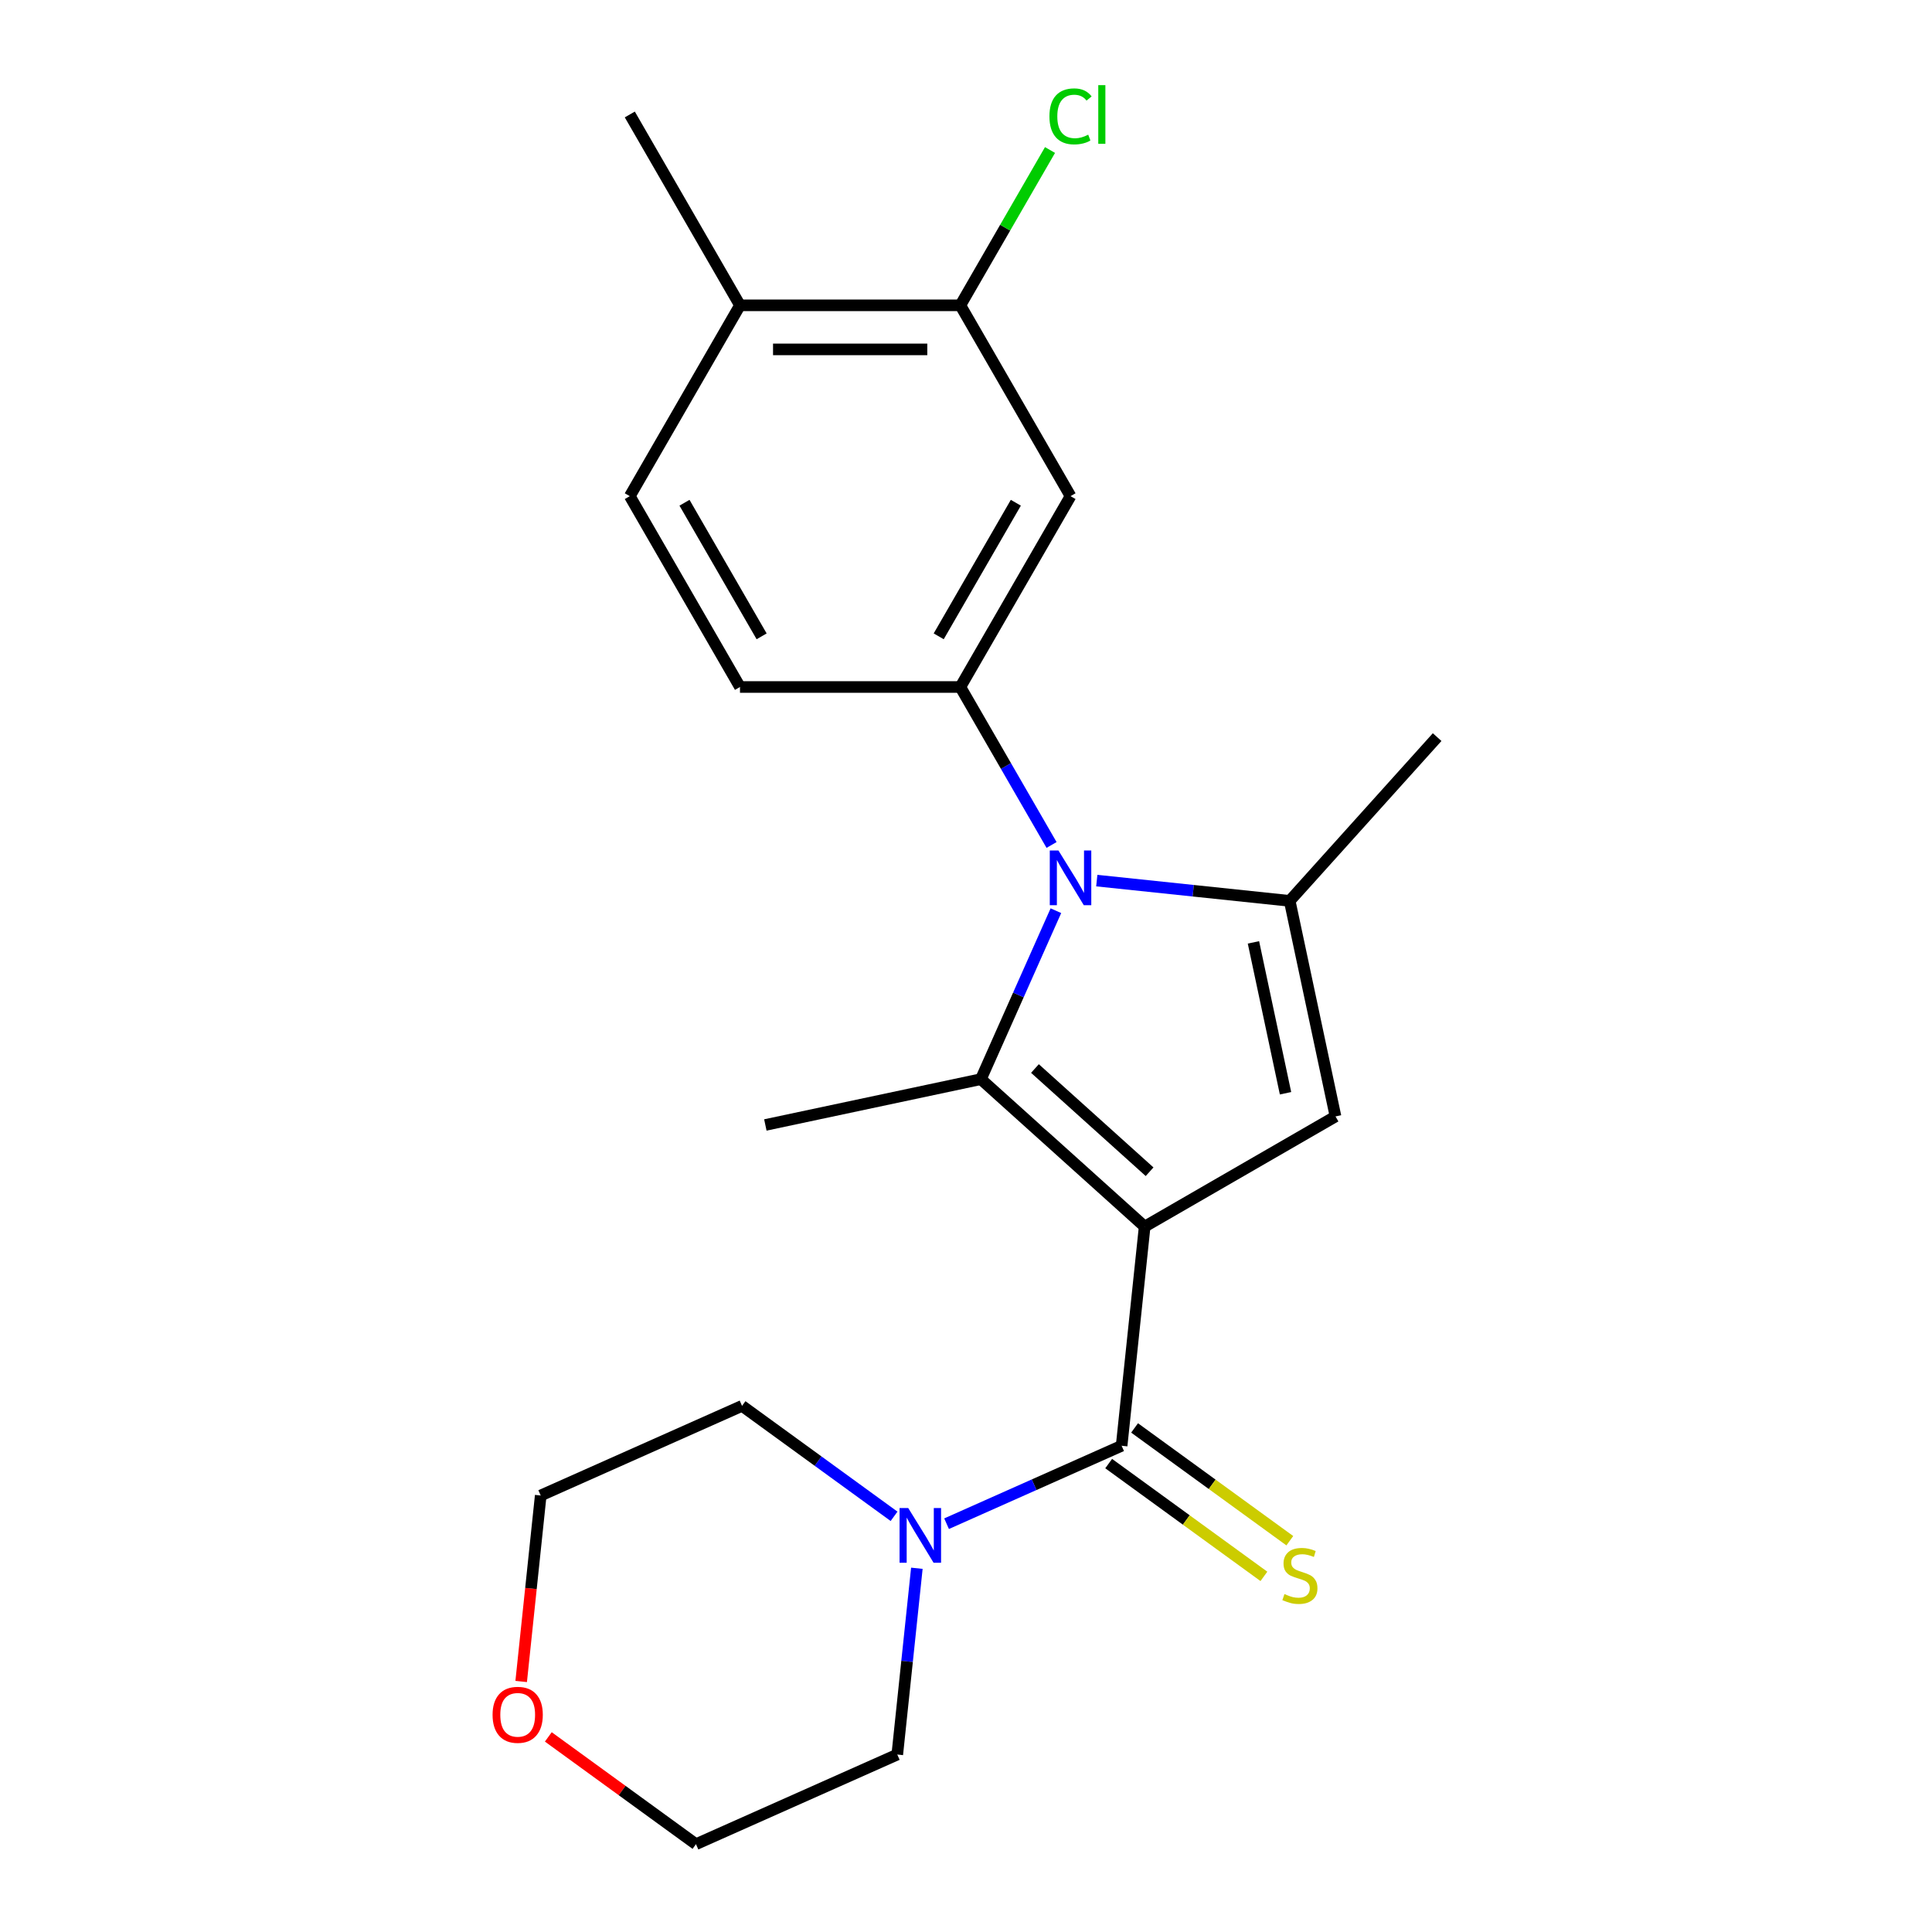 <?xml version='1.0' encoding='iso-8859-1'?>
<svg version='1.1' baseProfile='full'
              xmlns='http://www.w3.org/2000/svg'
                      xmlns:rdkit='http://www.rdkit.org/xml'
                      xmlns:xlink='http://www.w3.org/1999/xlink'
                  xml:space='preserve'
width='1000px' height='1000px' viewBox='0 0 1000 1000'>
<!-- END OF HEADER -->
<rect style='opacity:1.0;fill:#FFFFFF;stroke:none' width='1000' height='1000' x='0' y='0'> </rect>
<path class='bond-0' d='M 592.475,634.889 L 507.712,558.568' style='fill:none;fill-rule:evenodd;stroke:#000000;stroke-width:6px;stroke-linecap:butt;stroke-linejoin:miter;stroke-opacity:1' />
<path class='bond-0' d='M 595.025,606.488 L 535.69,553.063' style='fill:none;fill-rule:evenodd;stroke:#000000;stroke-width:6px;stroke-linecap:butt;stroke-linejoin:miter;stroke-opacity:1' />
<path class='bond-2' d='M 592.475,634.889 L 580.553,748.325' style='fill:none;fill-rule:evenodd;stroke:#000000;stroke-width:6px;stroke-linecap:butt;stroke-linejoin:miter;stroke-opacity:1' />
<path class='bond-3' d='M 592.475,634.889 L 691.254,577.859' style='fill:none;fill-rule:evenodd;stroke:#000000;stroke-width:6px;stroke-linecap:butt;stroke-linejoin:miter;stroke-opacity:1' />
<path class='bond-1' d='M 507.712,558.568 L 527.121,514.974' style='fill:none;fill-rule:evenodd;stroke:#000000;stroke-width:6px;stroke-linecap:butt;stroke-linejoin:miter;stroke-opacity:1' />
<path class='bond-1' d='M 527.121,514.974 L 546.53,471.38' style='fill:none;fill-rule:evenodd;stroke:#0000FF;stroke-width:6px;stroke-linecap:butt;stroke-linejoin:miter;stroke-opacity:1' />
<path class='bond-14' d='M 507.712,558.568 L 396.144,582.282' style='fill:none;fill-rule:evenodd;stroke:#000000;stroke-width:6px;stroke-linecap:butt;stroke-linejoin:miter;stroke-opacity:1' />
<path class='bond-5' d='M 544.283,437.357 L 520.678,396.473' style='fill:none;fill-rule:evenodd;stroke:#0000FF;stroke-width:6px;stroke-linecap:butt;stroke-linejoin:miter;stroke-opacity:1' />
<path class='bond-5' d='M 520.678,396.473 L 497.074,355.589' style='fill:none;fill-rule:evenodd;stroke:#000000;stroke-width:6px;stroke-linecap:butt;stroke-linejoin:miter;stroke-opacity:1' />
<path class='bond-22' d='M 567.696,455.797 L 617.618,461.044' style='fill:none;fill-rule:evenodd;stroke:#0000FF;stroke-width:6px;stroke-linecap:butt;stroke-linejoin:miter;stroke-opacity:1' />
<path class='bond-22' d='M 617.618,461.044 L 667.54,466.291' style='fill:none;fill-rule:evenodd;stroke:#000000;stroke-width:6px;stroke-linecap:butt;stroke-linejoin:miter;stroke-opacity:1' />
<path class='bond-6' d='M 580.553,748.325 L 535.249,768.495' style='fill:none;fill-rule:evenodd;stroke:#000000;stroke-width:6px;stroke-linecap:butt;stroke-linejoin:miter;stroke-opacity:1' />
<path class='bond-6' d='M 535.249,768.495 L 489.945,788.666' style='fill:none;fill-rule:evenodd;stroke:#0000FF;stroke-width:6px;stroke-linecap:butt;stroke-linejoin:miter;stroke-opacity:1' />
<path class='bond-9' d='M 573.848,757.552 L 614.021,786.74' style='fill:none;fill-rule:evenodd;stroke:#000000;stroke-width:6px;stroke-linecap:butt;stroke-linejoin:miter;stroke-opacity:1' />
<path class='bond-9' d='M 614.021,786.74 L 654.194,815.927' style='fill:none;fill-rule:evenodd;stroke:#CCCC00;stroke-width:6px;stroke-linecap:butt;stroke-linejoin:miter;stroke-opacity:1' />
<path class='bond-9' d='M 587.257,739.097 L 627.429,768.284' style='fill:none;fill-rule:evenodd;stroke:#000000;stroke-width:6px;stroke-linecap:butt;stroke-linejoin:miter;stroke-opacity:1' />
<path class='bond-9' d='M 627.429,768.284 L 667.602,797.471' style='fill:none;fill-rule:evenodd;stroke:#CCCC00;stroke-width:6px;stroke-linecap:butt;stroke-linejoin:miter;stroke-opacity:1' />
<path class='bond-4' d='M 691.254,577.859 L 667.54,466.291' style='fill:none;fill-rule:evenodd;stroke:#000000;stroke-width:6px;stroke-linecap:butt;stroke-linejoin:miter;stroke-opacity:1' />
<path class='bond-4' d='M 665.384,565.867 L 648.783,487.769' style='fill:none;fill-rule:evenodd;stroke:#000000;stroke-width:6px;stroke-linecap:butt;stroke-linejoin:miter;stroke-opacity:1' />
<path class='bond-16' d='M 667.54,466.291 L 743.861,381.528' style='fill:none;fill-rule:evenodd;stroke:#000000;stroke-width:6px;stroke-linecap:butt;stroke-linejoin:miter;stroke-opacity:1' />
<path class='bond-7' d='M 497.074,355.589 L 554.104,256.81' style='fill:none;fill-rule:evenodd;stroke:#000000;stroke-width:6px;stroke-linecap:butt;stroke-linejoin:miter;stroke-opacity:1' />
<path class='bond-7' d='M 485.873,329.366 L 525.794,260.221' style='fill:none;fill-rule:evenodd;stroke:#000000;stroke-width:6px;stroke-linecap:butt;stroke-linejoin:miter;stroke-opacity:1' />
<path class='bond-10' d='M 497.074,355.589 L 383.014,355.589' style='fill:none;fill-rule:evenodd;stroke:#000000;stroke-width:6px;stroke-linecap:butt;stroke-linejoin:miter;stroke-opacity:1' />
<path class='bond-17' d='M 474.565,811.729 L 469.498,859.941' style='fill:none;fill-rule:evenodd;stroke:#0000FF;stroke-width:6px;stroke-linecap:butt;stroke-linejoin:miter;stroke-opacity:1' />
<path class='bond-17' d='M 469.498,859.941 L 464.431,908.153' style='fill:none;fill-rule:evenodd;stroke:#000000;stroke-width:6px;stroke-linecap:butt;stroke-linejoin:miter;stroke-opacity:1' />
<path class='bond-18' d='M 462.762,784.842 L 423.419,756.258' style='fill:none;fill-rule:evenodd;stroke:#0000FF;stroke-width:6px;stroke-linecap:butt;stroke-linejoin:miter;stroke-opacity:1' />
<path class='bond-18' d='M 423.419,756.258 L 384.076,727.674' style='fill:none;fill-rule:evenodd;stroke:#000000;stroke-width:6px;stroke-linecap:butt;stroke-linejoin:miter;stroke-opacity:1' />
<path class='bond-8' d='M 554.104,256.81 L 497.074,158.031' style='fill:none;fill-rule:evenodd;stroke:#000000;stroke-width:6px;stroke-linecap:butt;stroke-linejoin:miter;stroke-opacity:1' />
<path class='bond-15' d='M 497.074,158.031 L 520.28,117.837' style='fill:none;fill-rule:evenodd;stroke:#000000;stroke-width:6px;stroke-linecap:butt;stroke-linejoin:miter;stroke-opacity:1' />
<path class='bond-15' d='M 520.28,117.837 L 543.486,77.643' style='fill:none;fill-rule:evenodd;stroke:#00CC00;stroke-width:6px;stroke-linecap:butt;stroke-linejoin:miter;stroke-opacity:1' />
<path class='bond-24' d='M 497.074,158.031 L 383.014,158.031' style='fill:none;fill-rule:evenodd;stroke:#000000;stroke-width:6px;stroke-linecap:butt;stroke-linejoin:miter;stroke-opacity:1' />
<path class='bond-24' d='M 479.965,180.843 L 400.123,180.843' style='fill:none;fill-rule:evenodd;stroke:#000000;stroke-width:6px;stroke-linecap:butt;stroke-linejoin:miter;stroke-opacity:1' />
<path class='bond-12' d='M 383.014,355.589 L 325.983,256.81' style='fill:none;fill-rule:evenodd;stroke:#000000;stroke-width:6px;stroke-linecap:butt;stroke-linejoin:miter;stroke-opacity:1' />
<path class='bond-12' d='M 394.215,329.366 L 354.294,260.221' style='fill:none;fill-rule:evenodd;stroke:#000000;stroke-width:6px;stroke-linecap:butt;stroke-linejoin:miter;stroke-opacity:1' />
<path class='bond-11' d='M 383.014,158.031 L 325.983,256.81' style='fill:none;fill-rule:evenodd;stroke:#000000;stroke-width:6px;stroke-linecap:butt;stroke-linejoin:miter;stroke-opacity:1' />
<path class='bond-21' d='M 383.014,158.031 L 325.983,59.251' style='fill:none;fill-rule:evenodd;stroke:#000000;stroke-width:6px;stroke-linecap:butt;stroke-linejoin:miter;stroke-opacity:1' />
<path class='bond-13' d='M 269.759,870.331 L 274.818,822.199' style='fill:none;fill-rule:evenodd;stroke:#FF0000;stroke-width:6px;stroke-linecap:butt;stroke-linejoin:miter;stroke-opacity:1' />
<path class='bond-13' d='M 274.818,822.199 L 279.877,774.067' style='fill:none;fill-rule:evenodd;stroke:#000000;stroke-width:6px;stroke-linecap:butt;stroke-linejoin:miter;stroke-opacity:1' />
<path class='bond-23' d='M 283.806,899.019 L 322.019,926.782' style='fill:none;fill-rule:evenodd;stroke:#FF0000;stroke-width:6px;stroke-linecap:butt;stroke-linejoin:miter;stroke-opacity:1' />
<path class='bond-23' d='M 322.019,926.782 L 360.231,954.545' style='fill:none;fill-rule:evenodd;stroke:#000000;stroke-width:6px;stroke-linecap:butt;stroke-linejoin:miter;stroke-opacity:1' />
<path class='bond-19' d='M 464.431,908.153 L 360.231,954.545' style='fill:none;fill-rule:evenodd;stroke:#000000;stroke-width:6px;stroke-linecap:butt;stroke-linejoin:miter;stroke-opacity:1' />
<path class='bond-20' d='M 384.076,727.674 L 279.877,774.067' style='fill:none;fill-rule:evenodd;stroke:#000000;stroke-width:6px;stroke-linecap:butt;stroke-linejoin:miter;stroke-opacity:1' />
<path  class='atom-2' d='M 547.844 440.208
L 557.124 455.208
Q 558.044 456.688, 559.524 459.368
Q 561.004 462.048, 561.084 462.208
L 561.084 440.208
L 564.844 440.208
L 564.844 468.528
L 560.964 468.528
L 551.004 452.128
Q 549.844 450.208, 548.604 448.008
Q 547.404 445.808, 547.044 445.128
L 547.044 468.528
L 543.364 468.528
L 543.364 440.208
L 547.844 440.208
' fill='#0000FF'/>
<path  class='atom-7' d='M 470.093 780.557
L 479.373 795.557
Q 480.293 797.037, 481.773 799.717
Q 483.253 802.397, 483.333 802.557
L 483.333 780.557
L 487.093 780.557
L 487.093 808.877
L 483.213 808.877
L 473.253 792.477
Q 472.093 790.557, 470.853 788.357
Q 469.653 786.157, 469.293 785.477
L 469.293 808.877
L 465.613 808.877
L 465.613 780.557
L 470.093 780.557
' fill='#0000FF'/>
<path  class='atom-10' d='M 664.829 825.088
Q 665.149 825.208, 666.469 825.768
Q 667.789 826.328, 669.229 826.688
Q 670.709 827.008, 672.149 827.008
Q 674.829 827.008, 676.389 825.728
Q 677.949 824.408, 677.949 822.128
Q 677.949 820.568, 677.149 819.608
Q 676.389 818.648, 675.189 818.128
Q 673.989 817.608, 671.989 817.008
Q 669.469 816.248, 667.949 815.528
Q 666.469 814.808, 665.389 813.288
Q 664.349 811.768, 664.349 809.208
Q 664.349 805.648, 666.749 803.448
Q 669.189 801.248, 673.989 801.248
Q 677.269 801.248, 680.989 802.808
L 680.069 805.888
Q 676.669 804.488, 674.109 804.488
Q 671.349 804.488, 669.829 805.648
Q 668.309 806.768, 668.349 808.728
Q 668.349 810.248, 669.109 811.168
Q 669.909 812.088, 671.029 812.608
Q 672.189 813.128, 674.109 813.728
Q 676.669 814.528, 678.189 815.328
Q 679.709 816.128, 680.789 817.768
Q 681.909 819.368, 681.909 822.128
Q 681.909 826.048, 679.269 828.168
Q 676.669 830.248, 672.309 830.248
Q 669.789 830.248, 667.869 829.688
Q 665.989 829.168, 663.749 828.248
L 664.829 825.088
' fill='#CCCC00'/>
<path  class='atom-14' d='M 254.954 887.582
Q 254.954 880.782, 258.314 876.982
Q 261.674 873.182, 267.954 873.182
Q 274.234 873.182, 277.594 876.982
Q 280.954 880.782, 280.954 887.582
Q 280.954 894.462, 277.554 898.382
Q 274.154 902.262, 267.954 902.262
Q 261.714 902.262, 258.314 898.382
Q 254.954 894.502, 254.954 887.582
M 267.954 899.062
Q 272.274 899.062, 274.594 896.182
Q 276.954 893.262, 276.954 887.582
Q 276.954 882.022, 274.594 879.222
Q 272.274 876.382, 267.954 876.382
Q 263.634 876.382, 261.274 879.182
Q 258.954 881.982, 258.954 887.582
Q 258.954 893.302, 261.274 896.182
Q 263.634 899.062, 267.954 899.062
' fill='#FF0000'/>
<path  class='atom-16' d='M 543.184 60.231
Q 543.184 53.191, 546.464 49.511
Q 549.784 45.791, 556.064 45.791
Q 561.904 45.791, 565.024 49.911
L 562.384 52.071
Q 560.104 49.071, 556.064 49.071
Q 551.784 49.071, 549.504 51.951
Q 547.264 54.791, 547.264 60.231
Q 547.264 65.831, 549.584 68.711
Q 551.944 71.591, 556.504 71.591
Q 559.624 71.591, 563.264 69.711
L 564.384 72.711
Q 562.904 73.671, 560.664 74.231
Q 558.424 74.791, 555.944 74.791
Q 549.784 74.791, 546.464 71.031
Q 543.184 67.271, 543.184 60.231
' fill='#00CC00'/>
<path  class='atom-16' d='M 568.464 44.071
L 572.144 44.071
L 572.144 74.431
L 568.464 74.431
L 568.464 44.071
' fill='#00CC00'/>
</svg>
